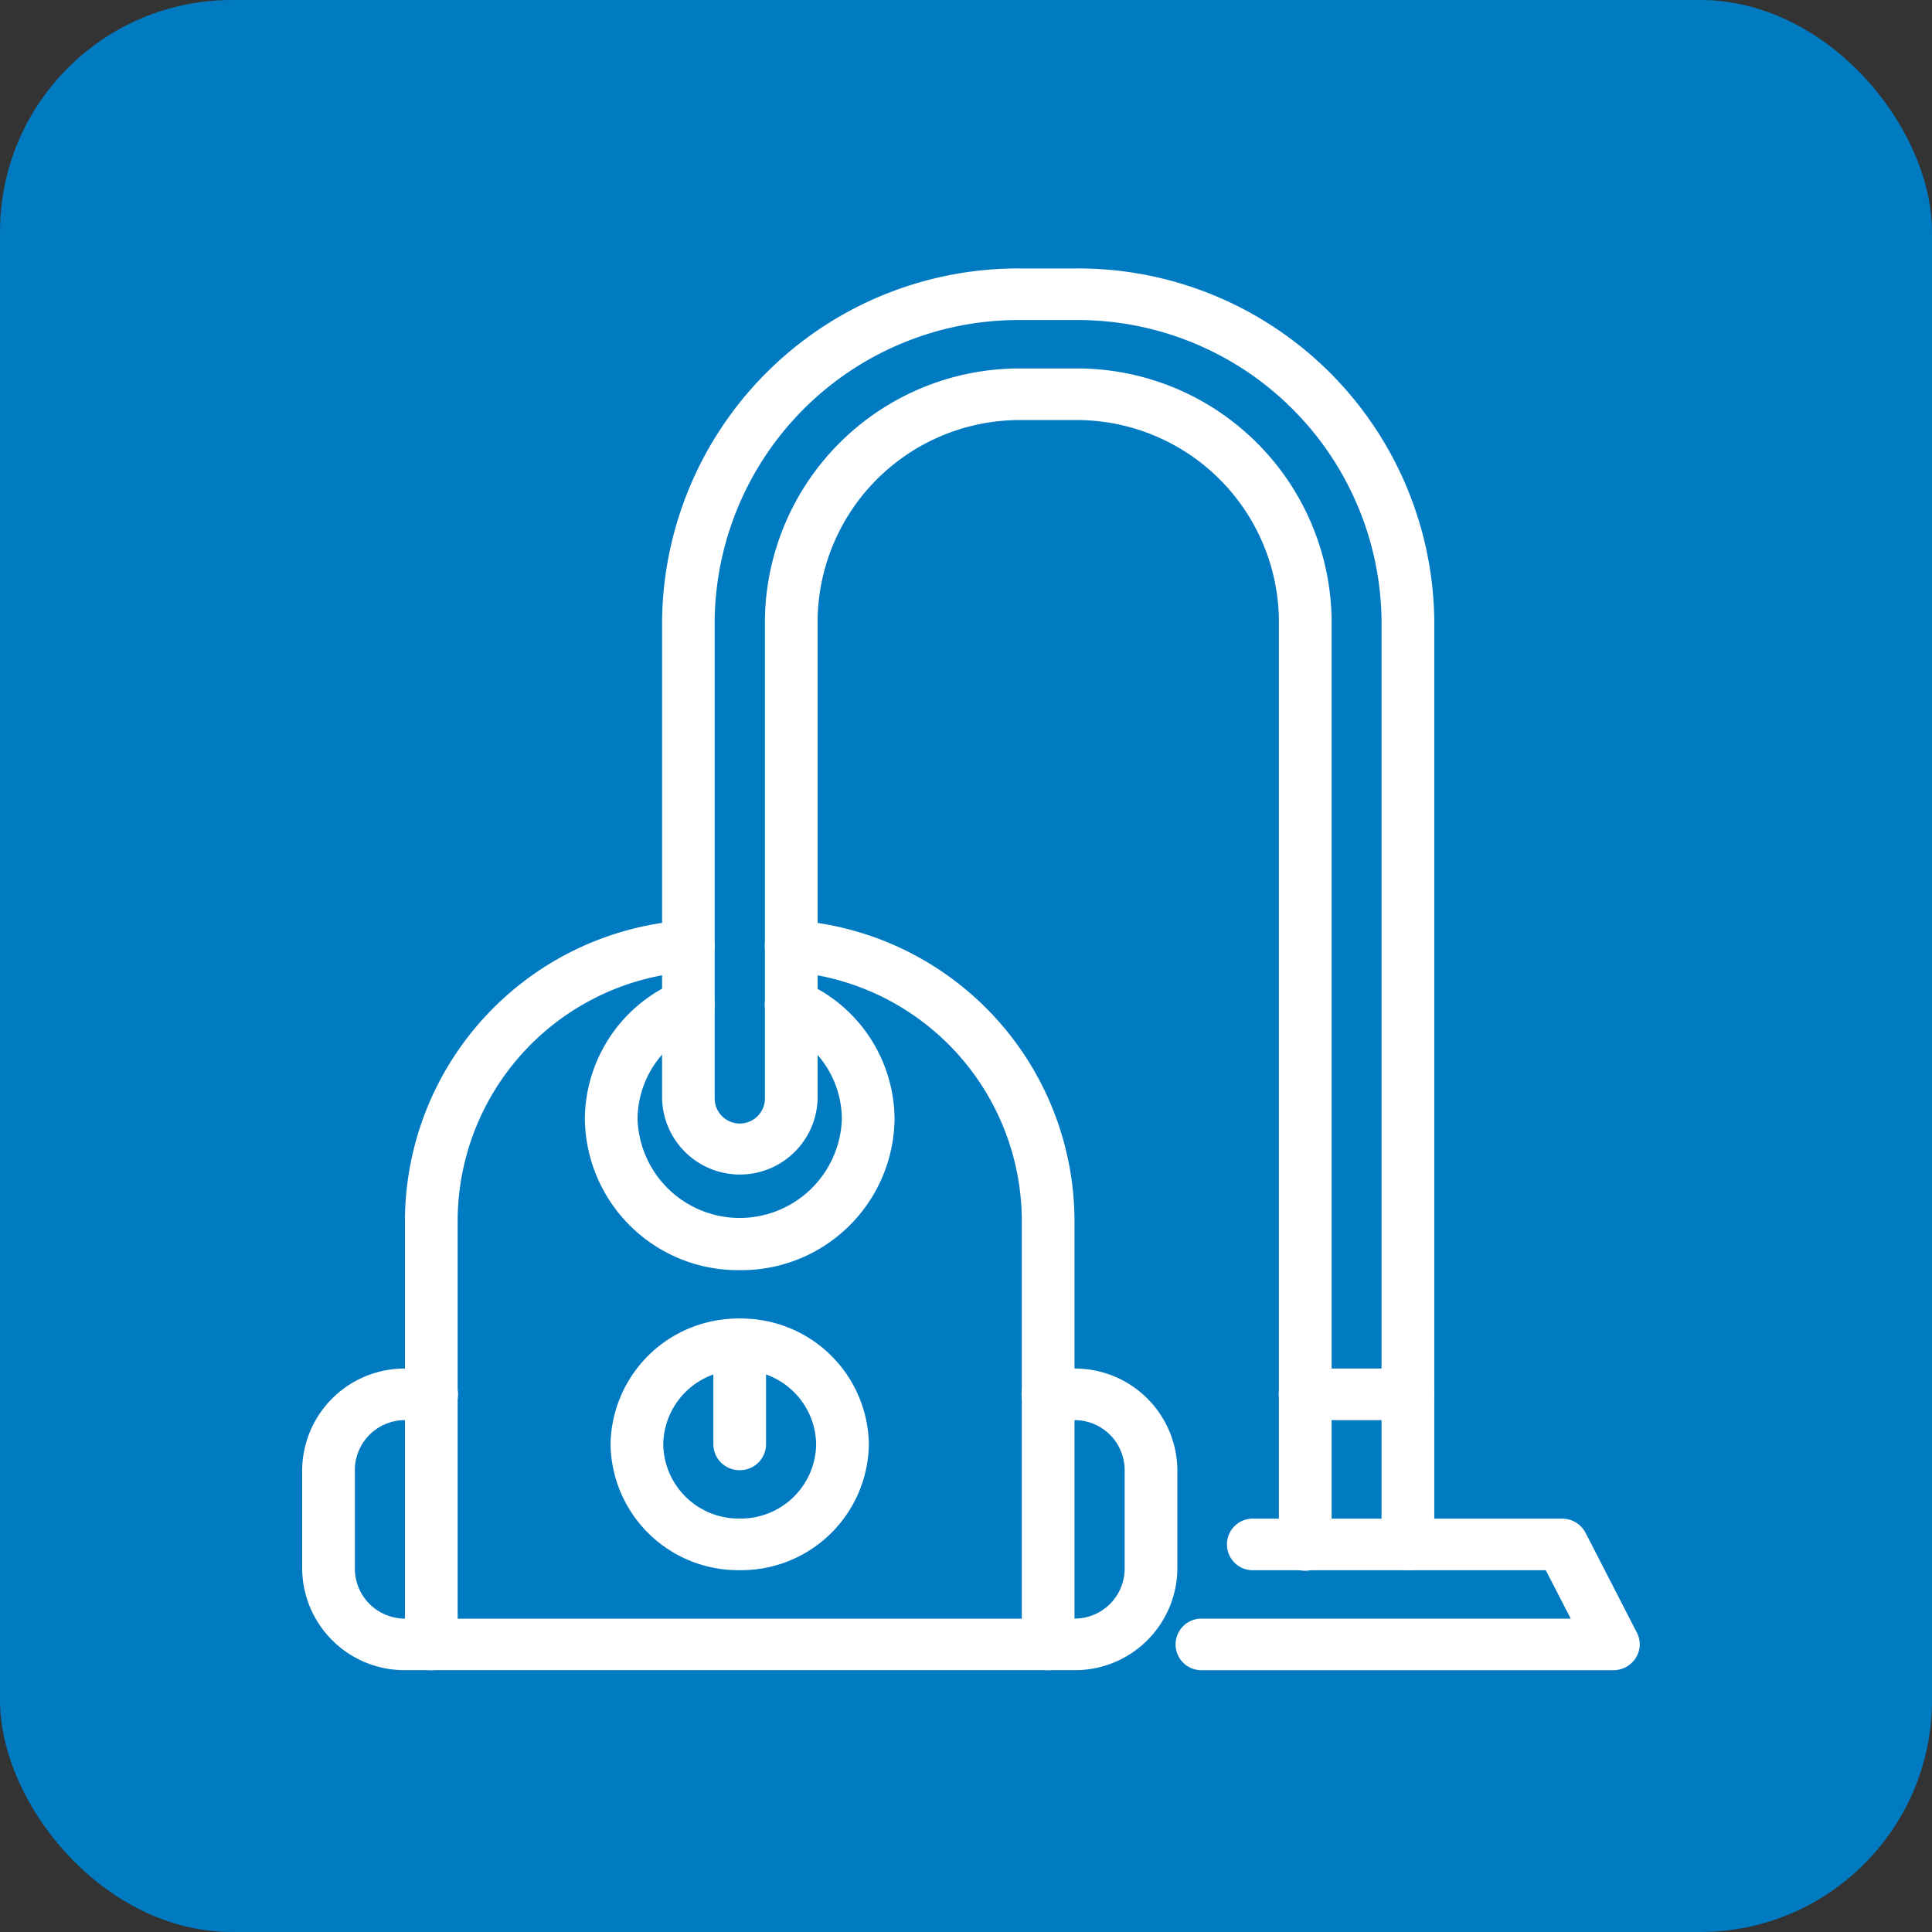 <svg id="icon_ampere_vacuum-cleaner" xmlns="http://www.w3.org/2000/svg" width="50" height="50" viewBox="0 0 50 50">
  <rect x="0" y="0" width="50" height="50" fill="#333333" stroke="none"/>
  <rect id="長方形_6157" data-name="長方形 6157" width="50" height="50" rx="6" fill="#007bc2"/>
  <g id="グループ_5465" data-name="グループ 5465" transform="translate(7.926 7.172)">
    <g id="グループ_5519" data-name="グループ 5519" transform="translate(0 0)">
      <path id="パス_18060" data-name="パス 18060" d="M36.495,149.414H20.532A.525.525,0,0,1,20,148.9v-11a7.666,7.666,0,0,1,7.136-7.594.528.528,0,0,1,.577.47.522.522,0,0,1-.483.561,6.625,6.625,0,0,0-6.166,6.563v10.482h14.9V137.9a6.625,6.625,0,0,0-6.166-6.563.522.522,0,0,1-.483-.561.528.528,0,0,1,.577-.47,7.666,7.666,0,0,1,7.136,7.594v11A.525.525,0,0,1,36.495,149.414Z" transform="translate(-17.296 -113.512)" fill="#fff" stroke="#fff" stroke-linecap="round" stroke-width="0.3"/>
      <path id="パス_18061" data-name="パス 18061" d="M141.2,227.506h-.665a.518.518,0,1,1,0-1.035h.665a1.445,1.445,0,0,0,1.463-1.424v-2.588a1.445,1.445,0,0,0-1.463-1.424h-.665a.518.518,0,1,1,0-1.035h.665a2.5,2.5,0,0,1,2.527,2.459v2.588A2.5,2.5,0,0,1,141.2,227.506Z" transform="translate(-121.333 -191.604)" fill="#fff" stroke="#fff" stroke-linecap="round" stroke-width="0.3"/>
      <path id="パス_18062" data-name="パス 18062" d="M3.193,227.506H2.527A2.5,2.5,0,0,1,0,225.047v-2.588A2.5,2.5,0,0,1,2.527,220h.665a.518.518,0,1,1,0,1.035H2.527a1.445,1.445,0,0,0-1.463,1.424v2.588a1.445,1.445,0,0,0,1.463,1.424h.665a.518.518,0,1,1,0,1.035Z" transform="translate(0.044 -191.604)" fill="#fff" stroke="#fff" stroke-linecap="round" stroke-width="0.3"/>
      <path id="楕円形_353" data-name="楕円形 353" d="M-.807-4A3.154,3.154,0,0,1,2.385-.894,3.154,3.154,0,0,1-.807,2.212,3.154,3.154,0,0,1-4-.894,3.154,3.154,0,0,1-.807-4Zm0,5.176A2.1,2.1,0,0,0,1.321-.894,2.1,2.1,0,0,0-.807-2.965,2.1,2.1,0,0,0-2.936-.894,2.1,2.1,0,0,0-.807,1.176Z" transform="translate(12.025 31.102)" fill="#fff" stroke="#fff" stroke-linecap="round" stroke-width="0.3"/>
      <path id="線_2571" data-name="線 2571" d="M-3.468-.376A.525.525,0,0,1-4-.894V-3.482A.525.525,0,0,1-3.468-4a.525.525,0,0,1,.532.518V-.894A.525.525,0,0,1-3.468-.376Z" transform="translate(14.685 31.102)" fill="#fff" stroke="#fff" stroke-linecap="round" stroke-width="0.3"/>
      <path id="パス_18063" data-name="パス 18063" d="M89.155,33.388a.525.525,0,0,1-.532-.518V8.929a8.016,8.016,0,0,0-8.114-7.894h-1.33a8.016,8.016,0,0,0-8.114,7.894v12.4a.8.8,0,0,0,1.6,0V8.929a6.439,6.439,0,0,1,6.518-6.341h1.33a6.439,6.439,0,0,1,6.518,6.341V32.871a.532.532,0,0,1-1.064,0V8.929a5.387,5.387,0,0,0-5.454-5.306h-1.33a5.388,5.388,0,0,0-5.454,5.306v12.4a1.863,1.863,0,0,1-3.725,0V8.929A9.067,9.067,0,0,1,79.179,0h1.33a9.067,9.067,0,0,1,9.179,8.929V32.871A.525.525,0,0,1,89.155,33.388Z" transform="translate(-60.645 -0.074)" fill="#fff" stroke="#fff" stroke-linecap="round" stroke-width="0.3"/>
      <path id="パス_18064" data-name="パス 18064" d="M58.858,149.333A3.811,3.811,0,0,1,55,145.58a3.738,3.738,0,0,1,2.316-3.439.538.538,0,0,1,.7.27.512.512,0,0,1-.278.68,2.7,2.7,0,0,0-1.674,2.488,2.795,2.795,0,0,0,5.587,0,2.7,2.7,0,0,0-1.674-2.488.512.512,0,0,1-.278-.68.538.538,0,0,1,.7-.27,3.738,3.738,0,0,1,2.316,3.439A3.811,3.811,0,0,1,58.858,149.333Z" transform="translate(-47.64 -123.784)" fill="#fff" stroke="#fff" stroke-linecap="round" stroke-width="0.3"/>
      <path id="パス_18065" data-name="パス 18065" d="M181.174,253.624H170.532a.518.518,0,1,1,0-1.035h9.781l-.8-1.553h-7.652a.518.518,0,1,1,0-1.035h7.981a.534.534,0,0,1,.476.286l1.33,2.588a.505.505,0,0,1-.023.5A.535.535,0,0,1,181.174,253.624Z" transform="translate(-147.343 -217.721)" fill="#fff" stroke="#fff" stroke-linecap="round" stroke-width="0.3"/>
      <path id="線_2572" data-name="線 2572" d="M-.807-2.965h-2.66A.525.525,0,0,1-4-3.482.525.525,0,0,1-3.468-4h2.66a.525.525,0,0,1,.532.518A.525.525,0,0,1-.807-2.965Z" transform="translate(29.318 32.396)" fill="#fff" stroke="#fff" stroke-linecap="round" stroke-width="0.3"/>
    </g>
  </g>
</svg>
